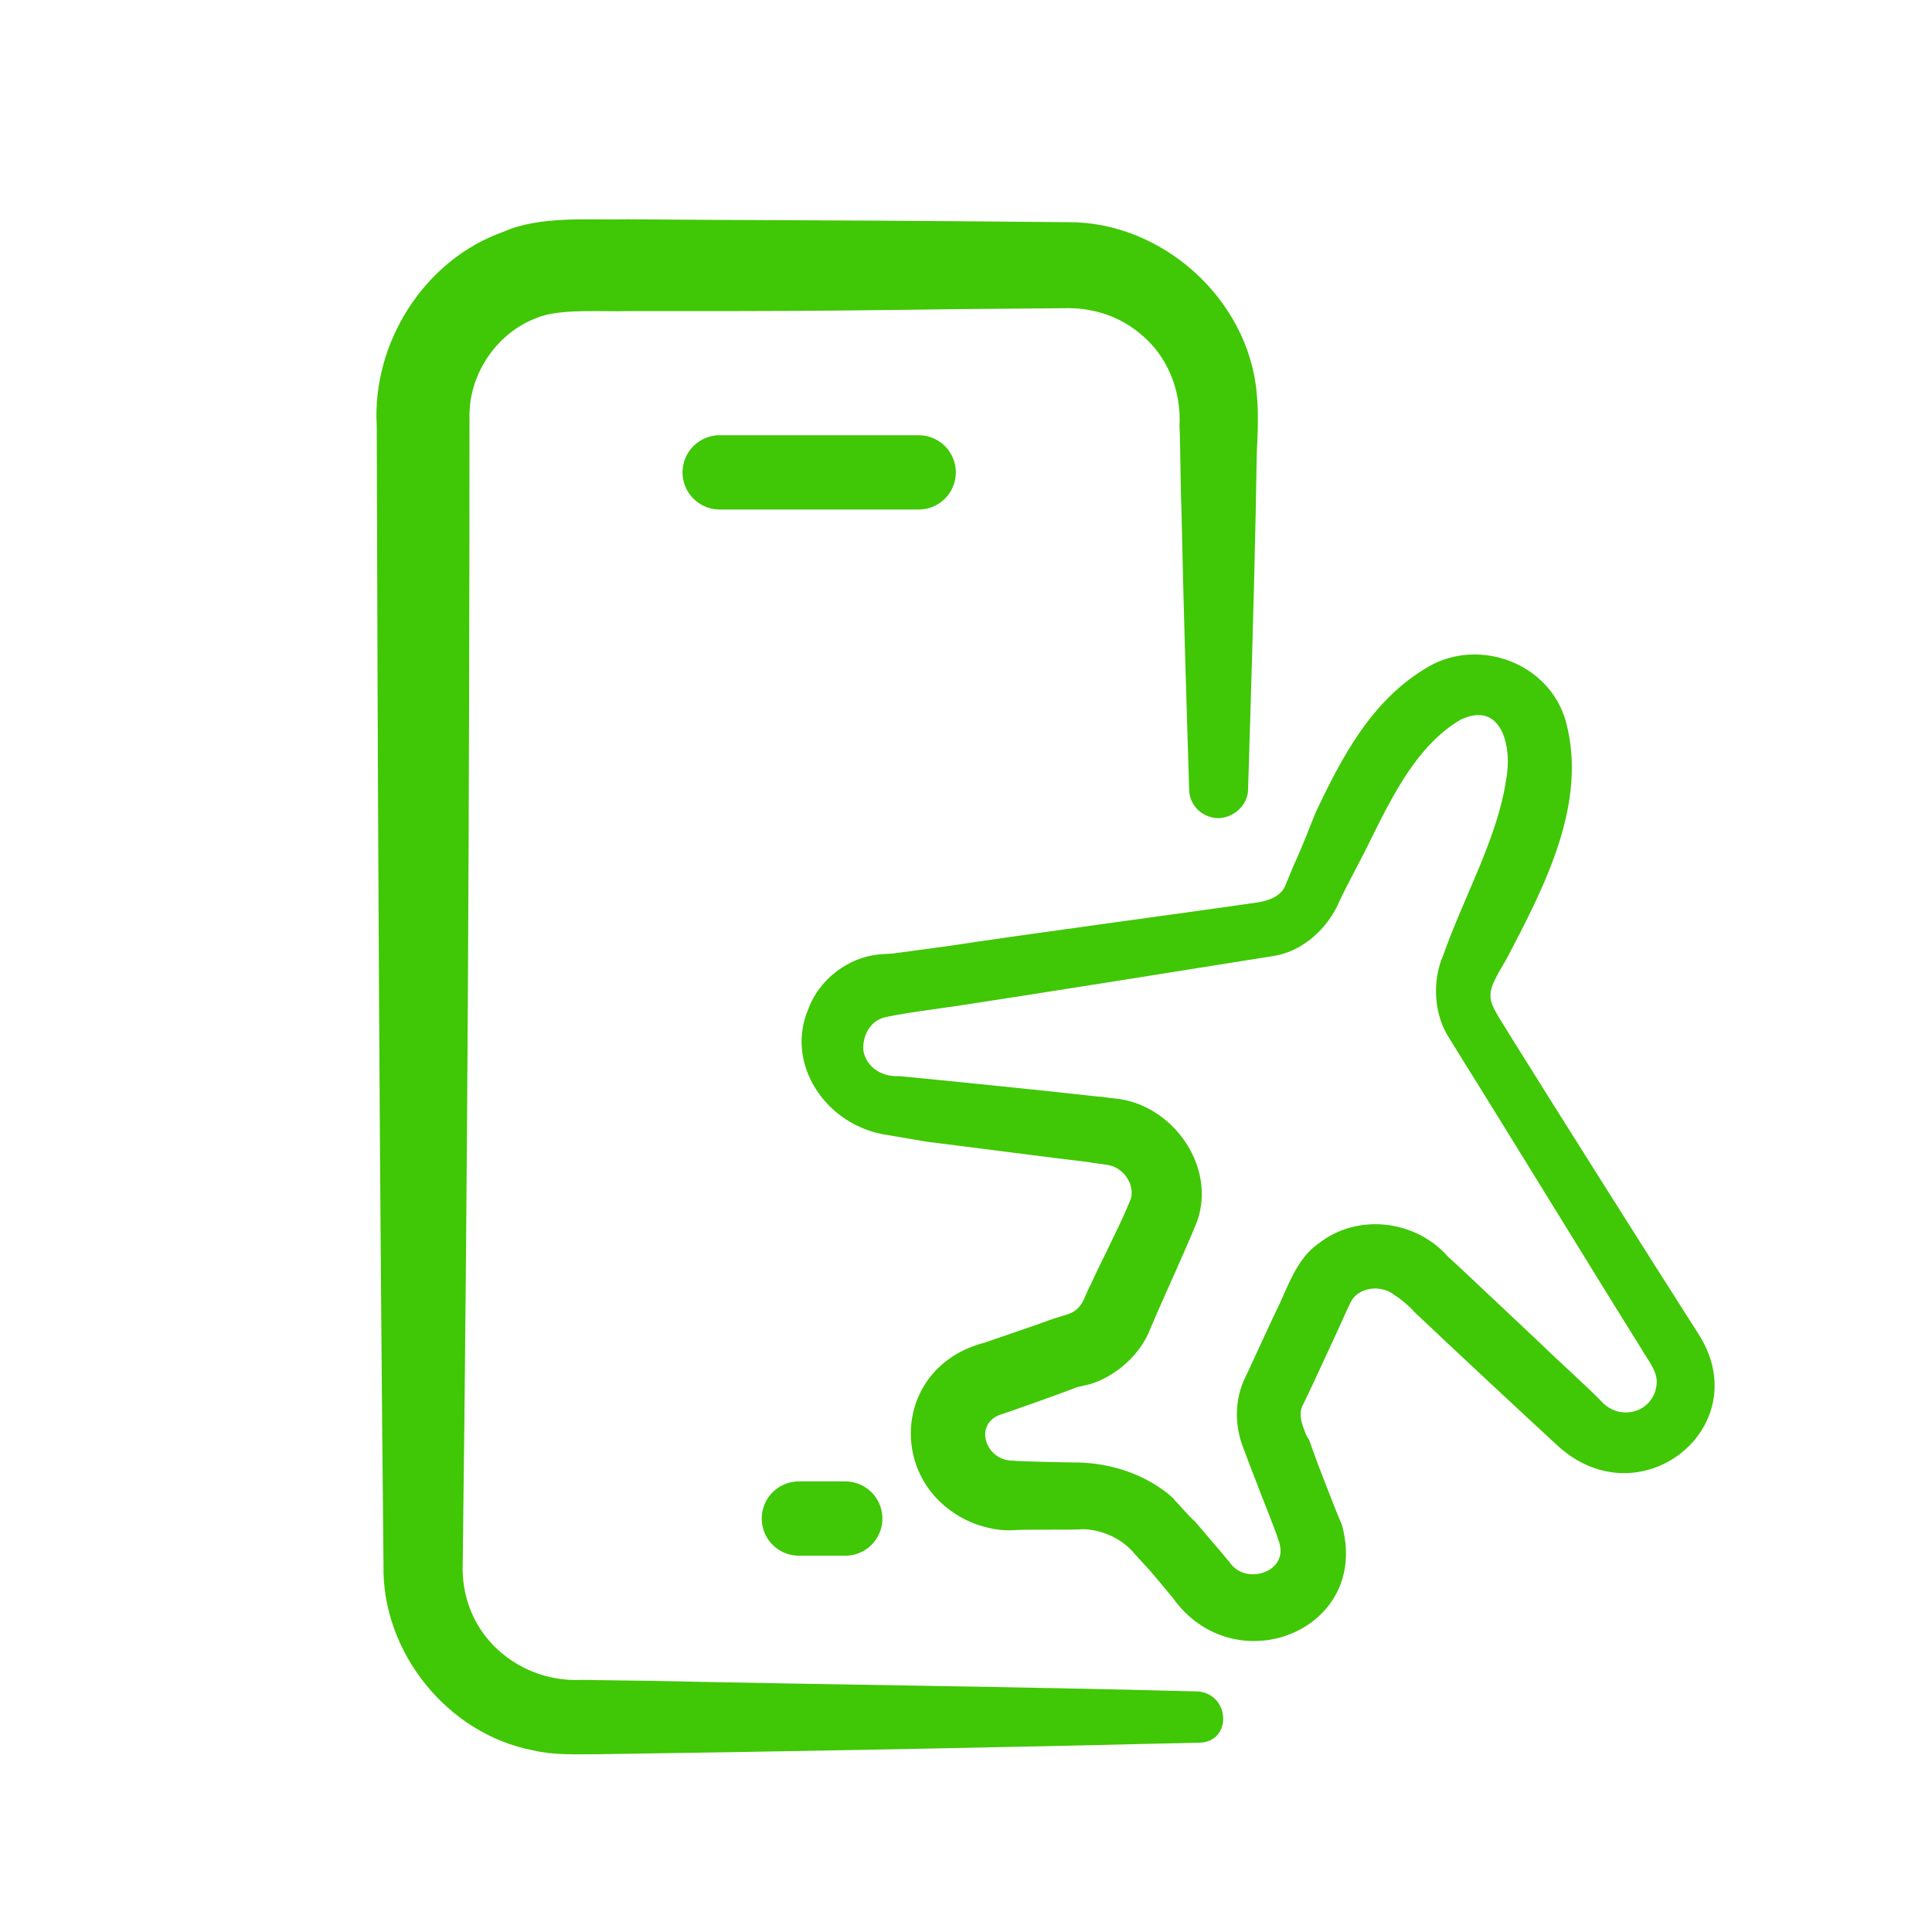<?xml version="1.0" encoding="utf-8"?>
<!-- Generator: Adobe Illustrator 27.5.0, SVG Export Plug-In . SVG Version: 6.00 Build 0)  -->
<svg version="1.1" id="Layer_1" xmlns="http://www.w3.org/2000/svg" xmlns:xlink="http://www.w3.org/1999/xlink" x="0px" y="0px"
	 viewBox="0 0 200 200" style="enable-background:new 0 0 200 200;" xml:space="preserve">
<style type="text/css">
	.st0{display:none;fill:#40C706;}
	.st1{display:none;}
	.st2{display:inline;}
	.st3{fill:#40C706;}
	.st4{fill:none;stroke:#40C706;stroke-width:7.69;stroke-linecap:round;stroke-linejoin:round;}
	.st5{fill:none;stroke:#40C706;stroke-width:5;stroke-linecap:round;stroke-linejoin:round;stroke-miterlimit:10;}
</style>
<path class="st0" d="M88.3,38.2c32-10,66.6,4.6,81.7,34.6c4.9,9.7,7.4,20.5,7.3,31.4c-0.3,30-19.8,56.3-48.5,65.2
	c-3.5,1.1-7,1.8-10.6,2.4c-3.6,0.5-7.2,0.7-10.8,0.7c-7.2-0.1-14.4-1.3-21.2-3.7c-3.4-1.1-6.7-2.6-9.9-4.3c-3.2-1.7-6.2-3.6-9.1-5.8
	s-5.6-4.5-8.1-7.1s-4.8-5.3-6.8-8.3c-2.1-2.9-3.9-6-5.5-9.2s-2.9-6.5-3.9-9.9s-1.8-6.9-2.3-10.4s-0.7-7.1-0.6-10.6
	c0.3-1.6,1.8-2.8,3.4-2.5c1.3,0.2,2.3,1.2,2.5,2.5l0,0c0.5,26.4,17.7,49.7,42.9,57.8c6,1.9,12.4,2.9,18.7,2.9c6.3,0,12.6-1,18.7-2.9
	c6-1.9,11.7-4.8,16.8-8.5s9.6-8.1,13.4-13.2c7.6-10.2,11.8-22.5,12-35.2c0.1-6.3-0.7-12.6-2.5-18.7s-4.6-11.8-8.2-17.1
	c-1.8-2.6-3.8-5.1-6-7.4c-6.6-7-14.7-12.4-23.8-15.6c-12.2-4.4-25.4-4.8-37.9-1.4c-1.6,0.2-3.2-0.9-3.4-2.5
	C86.4,40,87.1,38.7,88.3,38.2L88.3,38.2z"/>
<path class="st0" d="M84.9,111.9c1.1,8.5,3,16.9,5.6,25.1c1.3,4,3,8,4.8,11.8c1.8,3.7,4,7.2,6.6,10.3c1.1,1.4,2.5,2.5,4,3.4
	c0.8,0.5,1.7,0.7,2.6,0.5c0.3,0,0.7-0.1,1-0.2c2.8-0.8,5.6-3.5,7.8-6.8c2.2-3.4,4-7.1,5.3-11c1.4-4,2.5-8,3.4-12.1s1.5-8.4,2-12.6
	c0.5-4.2,0.8-8.5,0.9-12.8s0.1-8.6-0.1-12.8s-0.5-8.5-1-12.8c-0.9-8.4-2.8-16.7-5.7-24.7c-1.4-3.8-3.4-7.4-5.8-10.6
	c-2.4-3.1-5.4-5.3-8.4-5.3h-0.1c-1.7-0.1-3.1-1.6-3-3.4c0.1-1.6,1.4-2.9,3-3c1.4,0,2.9,0.2,4.2,0.6c1.3,0.4,2.6,1,3.7,1.7
	c2.2,1.3,4.1,3,5.7,5c3,3.7,5.5,7.8,7.3,12.2c3.6,8.4,6,17.3,7.3,26.3c0.7,4.5,1.2,9,1.4,13.5s0.3,9,0.1,13.5
	c-0.3,9.1-1.4,18.1-3.4,26.9c-1,4.5-2.4,8.9-4,13.2c-1.7,4.4-3.8,8.6-6.5,12.6c-1.4,2.1-3.1,3.9-5,5.6c-2.1,1.8-4.6,3.2-7.3,3.9
	c-0.7,0.2-1.5,0.3-2.2,0.4c-2.4,0.3-4.8-0.2-6.9-1.4c-2.2-1.4-4.2-3.1-5.9-5.2c-2.9-3.7-5.4-7.7-7.3-12c-1.9-4.2-3.5-8.4-4.8-12.8
	c-2.6-8.6-4.4-17.4-5.4-26.4c0.1-1.7,1.5-2.9,3.2-2.8C83.4,109.9,84.5,110.7,84.9,111.9L84.9,111.9z"/>
<path class="st0" d="M382.3-10.7c32-10,66.6,4.6,81.7,34.6c4.9,9.7,7.4,20.5,7.3,31.4c-0.3,30-19.8,56.3-48.5,65.2
	c-3.5,1.1-7,1.8-10.6,2.4c-3.6,0.5-7.2,0.7-10.8,0.7c-7.2-0.1-14.4-1.3-21.2-3.7c-3.4-1.1-6.7-2.6-9.9-4.3c-3.2-1.7-6.2-3.6-9.1-5.8
	c-2.9-2.2-5.6-4.5-8.1-7.1s-4.8-5.3-6.8-8.3c-2.1-2.9-3.9-6-5.5-9.2s-2.9-6.5-3.9-9.9s-1.8-6.9-2.3-10.4s-0.7-7.1-0.6-10.6
	c0.3-1.6,1.8-2.8,3.4-2.5c1.3,0.2,2.3,1.2,2.5,2.5l0,0c0.5,26.4,17.7,49.7,42.9,57.8c6,1.9,12.4,2.9,18.7,2.9c6.3,0,12.6-1,18.7-2.9
	c6-1.9,11.7-4.8,16.8-8.5c5.1-3.7,9.6-8.1,13.4-13.2c7.6-10.2,11.8-22.5,12-35.2c0.1-6.3-0.7-12.6-2.5-18.7s-4.6-11.8-8.2-17.1
	c-1.8-2.6-3.8-5.1-6-7.4C439.1,5,431-0.4,421.9-3.7C409.7-8,396.5-8.5,384-5.1c-1.6,0.2-3.2-0.9-3.4-2.5
	C380.4-8.9,381.1-10.2,382.3-10.7L382.3-10.7z"/>
<g id="Layer_3" class="st1">
	<g class="st2">
		<path class="st3" d="M79.1,39.9c65.3-22.3,120.5,51.4,80,107.4c-40.9,53.9-126,24.4-124-43.3c0.3-3.4,5.2-3.2,5.2,0.2
			c-0.3,13.3,3.6,26.7,11.3,37.5C86.9,191,164,166.8,163.8,106c-0.1-33.4-29.1-61.2-62.5-59.8c-6.4,0.2-12.7,1.4-18.7,3.6
			C76,52,72.6,42.5,79.1,39.9L79.1,39.9z"/>
	</g>
</g>
<g id="Layer_2_00000076567982794517084350000012617744284770911119_" class="st1">
	<g class="st2">
		<path class="st3" d="M101.5,38c14.8-0.1,22.4,21,25.5,32.8c6.3,25.6,5.6,56-3.2,80.9c-9.1,25.8-29.5,33.1-41.7,4.6
			c-5.1-12.7-7-26.4-7.4-39.9c0-2.9,4.2-3.1,4.5-0.3c1.3,12.9,3.7,25.7,9.1,37.4c2.8,5.6,7.8,14.7,14.8,13.1
			c6.5-2.3,10.3-11.3,12.7-17.9c7.8-24.3,7.6-51,2.4-75.9c-2-8.6-7-27.5-17-29C97.7,43.5,97.9,38.3,101.5,38L101.5,38z"/>
	</g>
</g>
<g>
	<line class="st4" x1="74.5" y1="48.9" x2="95.1" y2="48.9"/>
	<line class="st4" x1="82.7" y1="157.2" x2="87.5" y2="157.2"/>
</g>
<path class="st5" d="M126.2,100.9"/>
<g>
	<path class="st3" d="M142,86.7c-1,2.1-2.3,4.4-3.3,6.5c-1.2,2.9-3.9,5.4-7.1,5.8c-6.2,1-25.7,4.1-32.3,5.1c-1.3,0.2-6.8,0.9-8,1.3
		c-1.4,0.5-2.1,2.1-1.9,3.5c0.4,1.7,2,2.6,3.7,2.5c5.2,0.5,15.1,1.5,20.4,2.1c0.4,0,1.6,0.2,1.8,0.2c6,0.5,10.7,7,8.6,12.8
		c-1.3,3.2-3.4,7.7-4.8,11c-1,2.7-3.6,5-6.3,5.8l-1.3,0.3c-1.8,0.7-6.3,2.3-8.1,2.9c-2.6,1.1-1.3,4.7,1.4,4.7
		c0.7,0.1,6.3,0.2,6.9,0.2c3.4,0.1,6.7,1.2,9.3,3.3c0.2,0.2,0.5,0.4,0.6,0.6c0.7,0.7,1.4,1.6,2.1,2.2c0.6,0.7,2.3,2.7,2.9,3.4
		l0.5,0.6c0.2,0.2,0.3,0.4,0.4,0.5c1.7,2,5.6,0.7,5-2c0-0.5-2.1-5.6-2.3-6.2c-0.4-1-1.2-3.1-1.6-4.2c-0.9-2.5-0.7-5.2,0.5-7.4
		c0.6-1.3,2.7-5.9,3.4-7.3c0.9-2,1.9-4.7,3.9-6.1c4.1-3.3,10.2-2.5,13.5,1.3l1.1,1l8.5,8c1.3,1.3,5.2,4.8,6.4,6.1c2,2,5.4,0.9,5.6-2
		c0.1-1.3-1-2.5-1.6-3.6c-4.2-6.7-14.3-23.2-18.5-29.9l-1.6-2.6c-1.4-2.4-1.5-5.7-0.4-8.2c2.1-6,5.6-12.1,6.5-18.1
		c0.7-3.6-0.5-8.3-4.7-6.3C146.8,77.1,144.3,82.1,142,86.7L142,86.7z M136.2,84.1c2.7-5.7,5.8-11.7,11.7-15.1
		c5.2-3,12.5-0.4,14.2,5.7c2.3,8.5-2.3,17.2-6,24.3c-0.5,1-1.9,2.9-1.8,4.1c-0.1,1,1.4,3,1.9,3.9c4.6,7.4,14.9,23.7,19.5,30.9
		c6.4,9.6-5.7,19.5-14.3,11.9c-3.8-3.5-11.1-10.3-15-14c-0.4-0.5-1.6-1.5-2-1.7c-1.3-1.1-3.5-0.9-4.4,0.4c-0.3,0.4-1.3,2.8-1.6,3.4
		c-0.8,1.7-2.8,6.1-3.6,7.7c-0.4,0.9,0,1.9,0.4,2.9c0.1,0.2,0.2,0.4,0.3,0.5l0.9,2.5c0.2,0.5,2.3,6,2.5,6.3
		c3.1,11-11.1,16.6-17.5,7.6c-0.6-0.7-2.2-2.7-2.9-3.4l-1-1.1c-1.3-1.6-3.3-2.5-5.3-2.6c-1,0.1-6.1,0-7.2,0.1
		c-1.5,0.1-2.8-0.2-4.2-0.7c-9.1-3.7-8.6-16.2,1.1-18.7c2-0.7,5-1.7,6.9-2.4c1.7-0.6,2.4-0.5,3.2-1.7c0.2-0.3,0.7-1.6,0.9-1.9
		c0.8-1.8,3-6.1,3.7-7.8l0.3-0.7c0.8-1.5-0.4-3.6-2.2-3.9c-0.5-0.1-1.6-0.2-2-0.3c-3.5-0.4-12.6-1.6-16.7-2.1
		c-0.5-0.1-3.6-0.6-4.1-0.7l0,0l0,0c-6.4-0.9-10.7-7.4-8.2-13.1c1.1-3,4.1-5.3,7.3-5.6l1.5-0.1l5.9-0.8c6.4-1,25.8-3.6,31.9-4.5
		c1.1-0.2,2.2-0.6,2.7-1.6l1-2.4C134.8,87.7,135.5,85.8,136.2,84.1L136.2,84.1z"/>
</g>
<g>
	<path class="st3" d="M126.2,84.7c-1.7,0-3.1-1.3-3.1-3c-0.3-9.7-0.6-19.4-0.8-29.1c-0.1-1.7-0.1-6.8-0.2-8.5c0.2-3.6-1.2-7.2-4-9.5
		c-2.1-1.8-4.8-2.7-7.5-2.7L99.2,32c-7.6,0.1-15.1,0.2-22.7,0.2H65.1c-2.5,0.1-7.2-0.3-9.5,0.7c-4.1,1.5-7,5.7-7,10.1
		c0,39.4-0.2,79.5-0.7,118.9c-0.1,2.5,0.6,5,2,7c2.3,3.3,6.2,5.2,10.3,5c0.8,0,6.1,0.1,7.1,0.1c18.8,0.4,38,0.6,56.8,1.1
		c3.3,0.4,3.4,5.2,0.1,5.3l0,0c-20.7,0.5-41.8,0.9-62.5,1.2c-2.1,0-4.4,0.1-6.5-0.4c-8.9-1.7-15.7-10.2-15.5-19.2
		c-0.4-39-0.6-78.8-0.7-117.9c-0.5-8.6,4.9-17.2,13.1-20.1c3.8-1.7,8.9-1.2,12.9-1.3c11,0.1,23.1,0.1,34.1,0.2l11.4,0.1
		c9.8-0.1,18.8,8,19.6,17.8c0.2,1.8,0.1,4.3,0,6.1l-0.1,5.7c-0.2,9.7-0.5,19.4-0.8,29.1C129.2,83.3,127.8,84.6,126.2,84.7
		L126.2,84.7z"/>
</g>
</svg>
